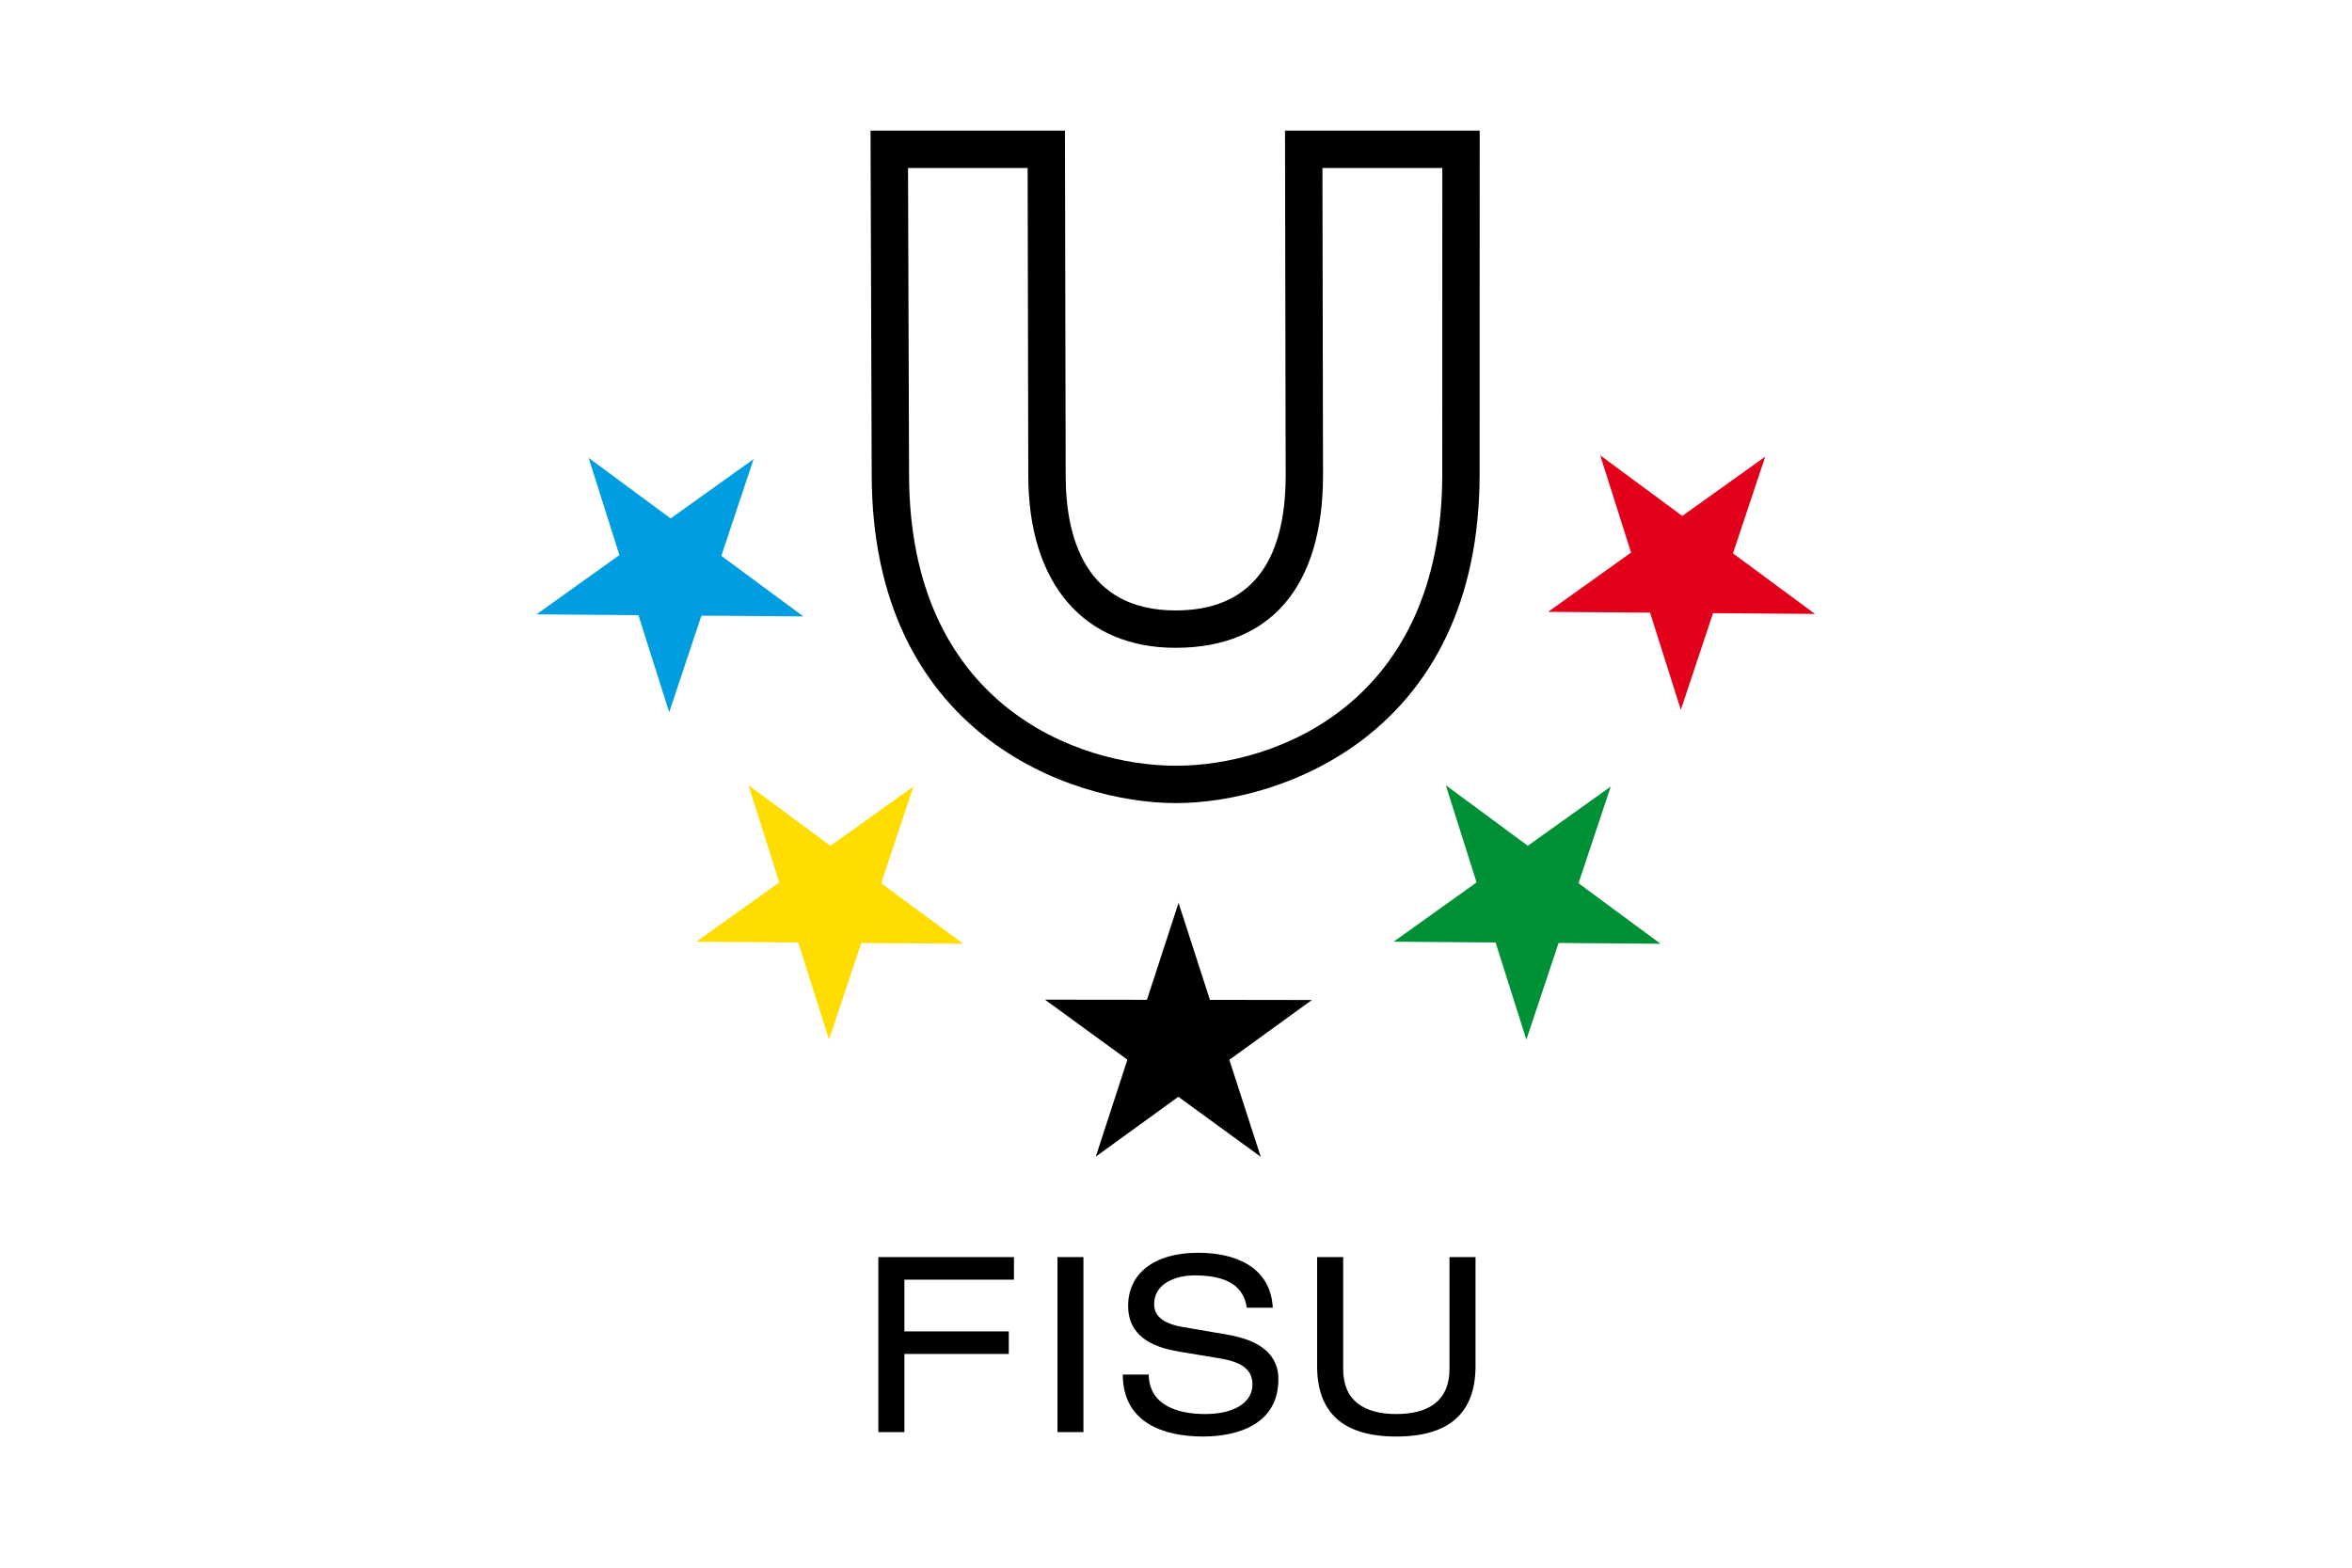 <?xml version="1.0" encoding="UTF-8" standalone="no"?>
<!-- Generator: Adobe Illustrator 13.0.0, SVG Export Plug-In . SVG Version: 6.00 Build 14948)  -->
<svg
   xmlns:dc="http://purl.org/dc/elements/1.1/"
   xmlns:cc="http://creativecommons.org/ns#"
   xmlns:rdf="http://www.w3.org/1999/02/22-rdf-syntax-ns#"
   xmlns:svg="http://www.w3.org/2000/svg"
   xmlns="http://www.w3.org/2000/svg"
   xmlns:sodipodi="http://sodipodi.sourceforge.net/DTD/sodipodi-0.dtd"
   xmlns:inkscape="http://www.inkscape.org/namespaces/inkscape"
   version="1.0"
   id="Layer_1"
   x="0px"
   y="0px"
   width="900"
   height="600"
   viewBox="0 0 185.981 190"
   enable-background="new 0 0 185.981 190"
   xml:space="preserve"
   sodipodi:version="0.32"
   inkscape:version="0.46"
   sodipodi:docname="FISU_flag2.svg"
   inkscape:output_extension="org.inkscape.output.svg.inkscape"><defs
   id="defs24"><inkscape:perspective
     sodipodi:type="inkscape:persp3d"
     inkscape:vp_x="0 : 95 : 1"
     inkscape:vp_y="0 : 1000 : 0"
     inkscape:vp_z="185.981 : 95 : 1"
     inkscape:persp3d-origin="92.990501 : 63.333333 : 1"
     id="perspective28" /></defs><sodipodi:namedview
   inkscape:window-height="1024"
   inkscape:window-width="1920"
   inkscape:pageshadow="2"
   inkscape:pageopacity="0.0"
   guidetolerance="10.0"
   gridtolerance="10.0"
   objecttolerance="10.0"
   borderopacity="1.0"
   bordercolor="#666666"
   pagecolor="#ffffff"
   id="base"
   showgrid="false"
   inkscape:zoom="0.35"
   inkscape:cx="-325.58093"
   inkscape:cy="62.099567"
   inkscape:window-x="-4"
   inkscape:window-y="-4"
   inkscape:current-layer="Layer_1" />









<rect
   style="fill:#ffffff;fill-rule:evenodd;stroke:none;stroke-width:1px;stroke-linecap:butt;stroke-linejoin:miter;stroke-opacity:1"
   id="rect2433"
   width="285"
   height="190"
   x="-49.509"
   y="0" /><g
   id="g2401"
   transform="matrix(0.833,0,0,0.833,15.498,15.833)"><polyline
     id="polyline3"
     points="49.732,163.894 69.457,163.894 69.457,167.179 53.52,167.179 53.52,174.703 68.705,174.703 68.705,177.986   53.52,177.986 53.52,189.359 49.732,189.359 49.732,163.894 " /><rect
     id="rect5"
     height="25.465"
     width="3.774"
     y="163.894"
     x="75.788" /><path
     id="path7"
     d="M 89.058,180.984 C 89.138,185.548 93.418,186.728 97.272,186.728 C 101.299,186.728 104.149,185.189 104.149,182.412 C 104.149,180.094 102.333,179.133 99.413,178.633 L 93.628,177.67 C 90.595,177.174 86.066,175.957 86.066,170.992 C 86.066,166.355 89.741,163.265 96.272,163.265 C 101.366,163.265 106.751,165.109 107.112,171.255 L 103.327,171.255 C 103.005,169.243 101.866,166.554 95.772,166.554 C 92.98,166.554 89.85,167.726 89.85,170.722 C 89.85,172.279 90.878,173.529 94.028,174.068 L 100.262,175.134 C 102.26,175.497 107.924,176.456 107.924,181.659 C 107.924,188.155 102.115,189.999 96.975,189.999 C 91.232,189.999 85.29,188.007 85.29,180.983 L 89.058,180.983" /><path
     id="path9"
     d="M 113.557,163.894 L 117.348,163.894 L 117.348,180.197 C 117.348,184.804 120.412,186.728 125.08,186.728 C 129.75,186.728 132.81,184.804 132.81,180.197 L 132.81,163.894 L 136.599,163.894 L 136.599,179.742 C 136.599,186.545 132.81,190 125.079,190 C 117.347,190 113.556,186.545 113.556,179.742 L 113.556,163.894" /><polyline
     id="polyline11"
     points="30.837,95.238 42.768,104.05 54.833,95.427 50.144,109.498 62.077,118.308 47.246,118.191   42.558,132.263 38.082,118.119 23.253,118.005 35.315,109.38 30.837,95.238 "
     style="fill:#ffdd00" /><polyline
     id="polyline13"
     points="7.585,47.61 19.517,56.423 31.582,47.799 26.893,61.869 38.825,70.681 23.995,70.566   19.307,84.636 14.829,70.493 0,70.378 12.063,61.753 7.585,47.61 "
     style="fill:#009ee0" /><polyline
     id="polyline15"
     points="132.274,95.238 144.206,104.05 156.27,95.427 151.581,109.498 163.51,118.308 148.68,118.191   143.995,132.263 139.518,118.119 124.686,118.005 136.752,109.38 132.274,95.238 "
     style="fill:#009036" /><polyline
     id="polyline17"
     points="154.745,47.249 166.674,56.061 178.739,47.437 174.051,61.507 185.981,70.319 171.151,70.201   166.465,84.273 161.987,70.129 147.159,70.016 159.225,61.391 154.745,47.249 "
     style="fill:#e2001a" /><polyline
     id="polyline19"
     points="93.4,112.355 97.963,126.466 112.793,126.488 100.788,135.191 105.354,149.302 93.367,140.57 81.359,149.275   85.958,135.173 73.97,126.441 88.801,126.458 93.4,112.355 " /><path
     id="path21"
     d="M 131.768,5.437 C 131.768,10.266 131.758,49.949 131.758,49.949 C 131.758,83.463 107.408,92.405 93.021,92.405 C 78.602,92.405 54.198,83.464 54.198,49.949 C 54.198,49.949 54.063,10.28 54.047,5.437 C 57.708,5.437 67.805,5.437 71.447,5.437 C 71.456,10.26 71.54,50.142 71.54,50.142 C 71.54,65.857 79.553,75.245 92.973,75.245 C 106.799,75.245 114.416,66.317 114.416,50.11 C 114.416,50.106 114.348,15.485 114.33,5.438 C 117.987,5.437 128.118,5.437 131.768,5.437 M 134.489,0 L 108.884,0 L 108.982,50.114 C 108.982,63.178 103.597,69.808 92.975,69.808 C 79.754,69.808 76.979,59.11 76.979,50.138 C 76.978,50.13 76.874,0 76.874,0 L 48.593,0 L 48.762,49.949 C 48.763,87.832 77.713,97.84 93.021,97.84 C 108.299,97.84 137.195,87.833 137.195,49.949 L 137.205,2.719 L 137.205,0 L 134.489,0 z" /></g>
</svg>